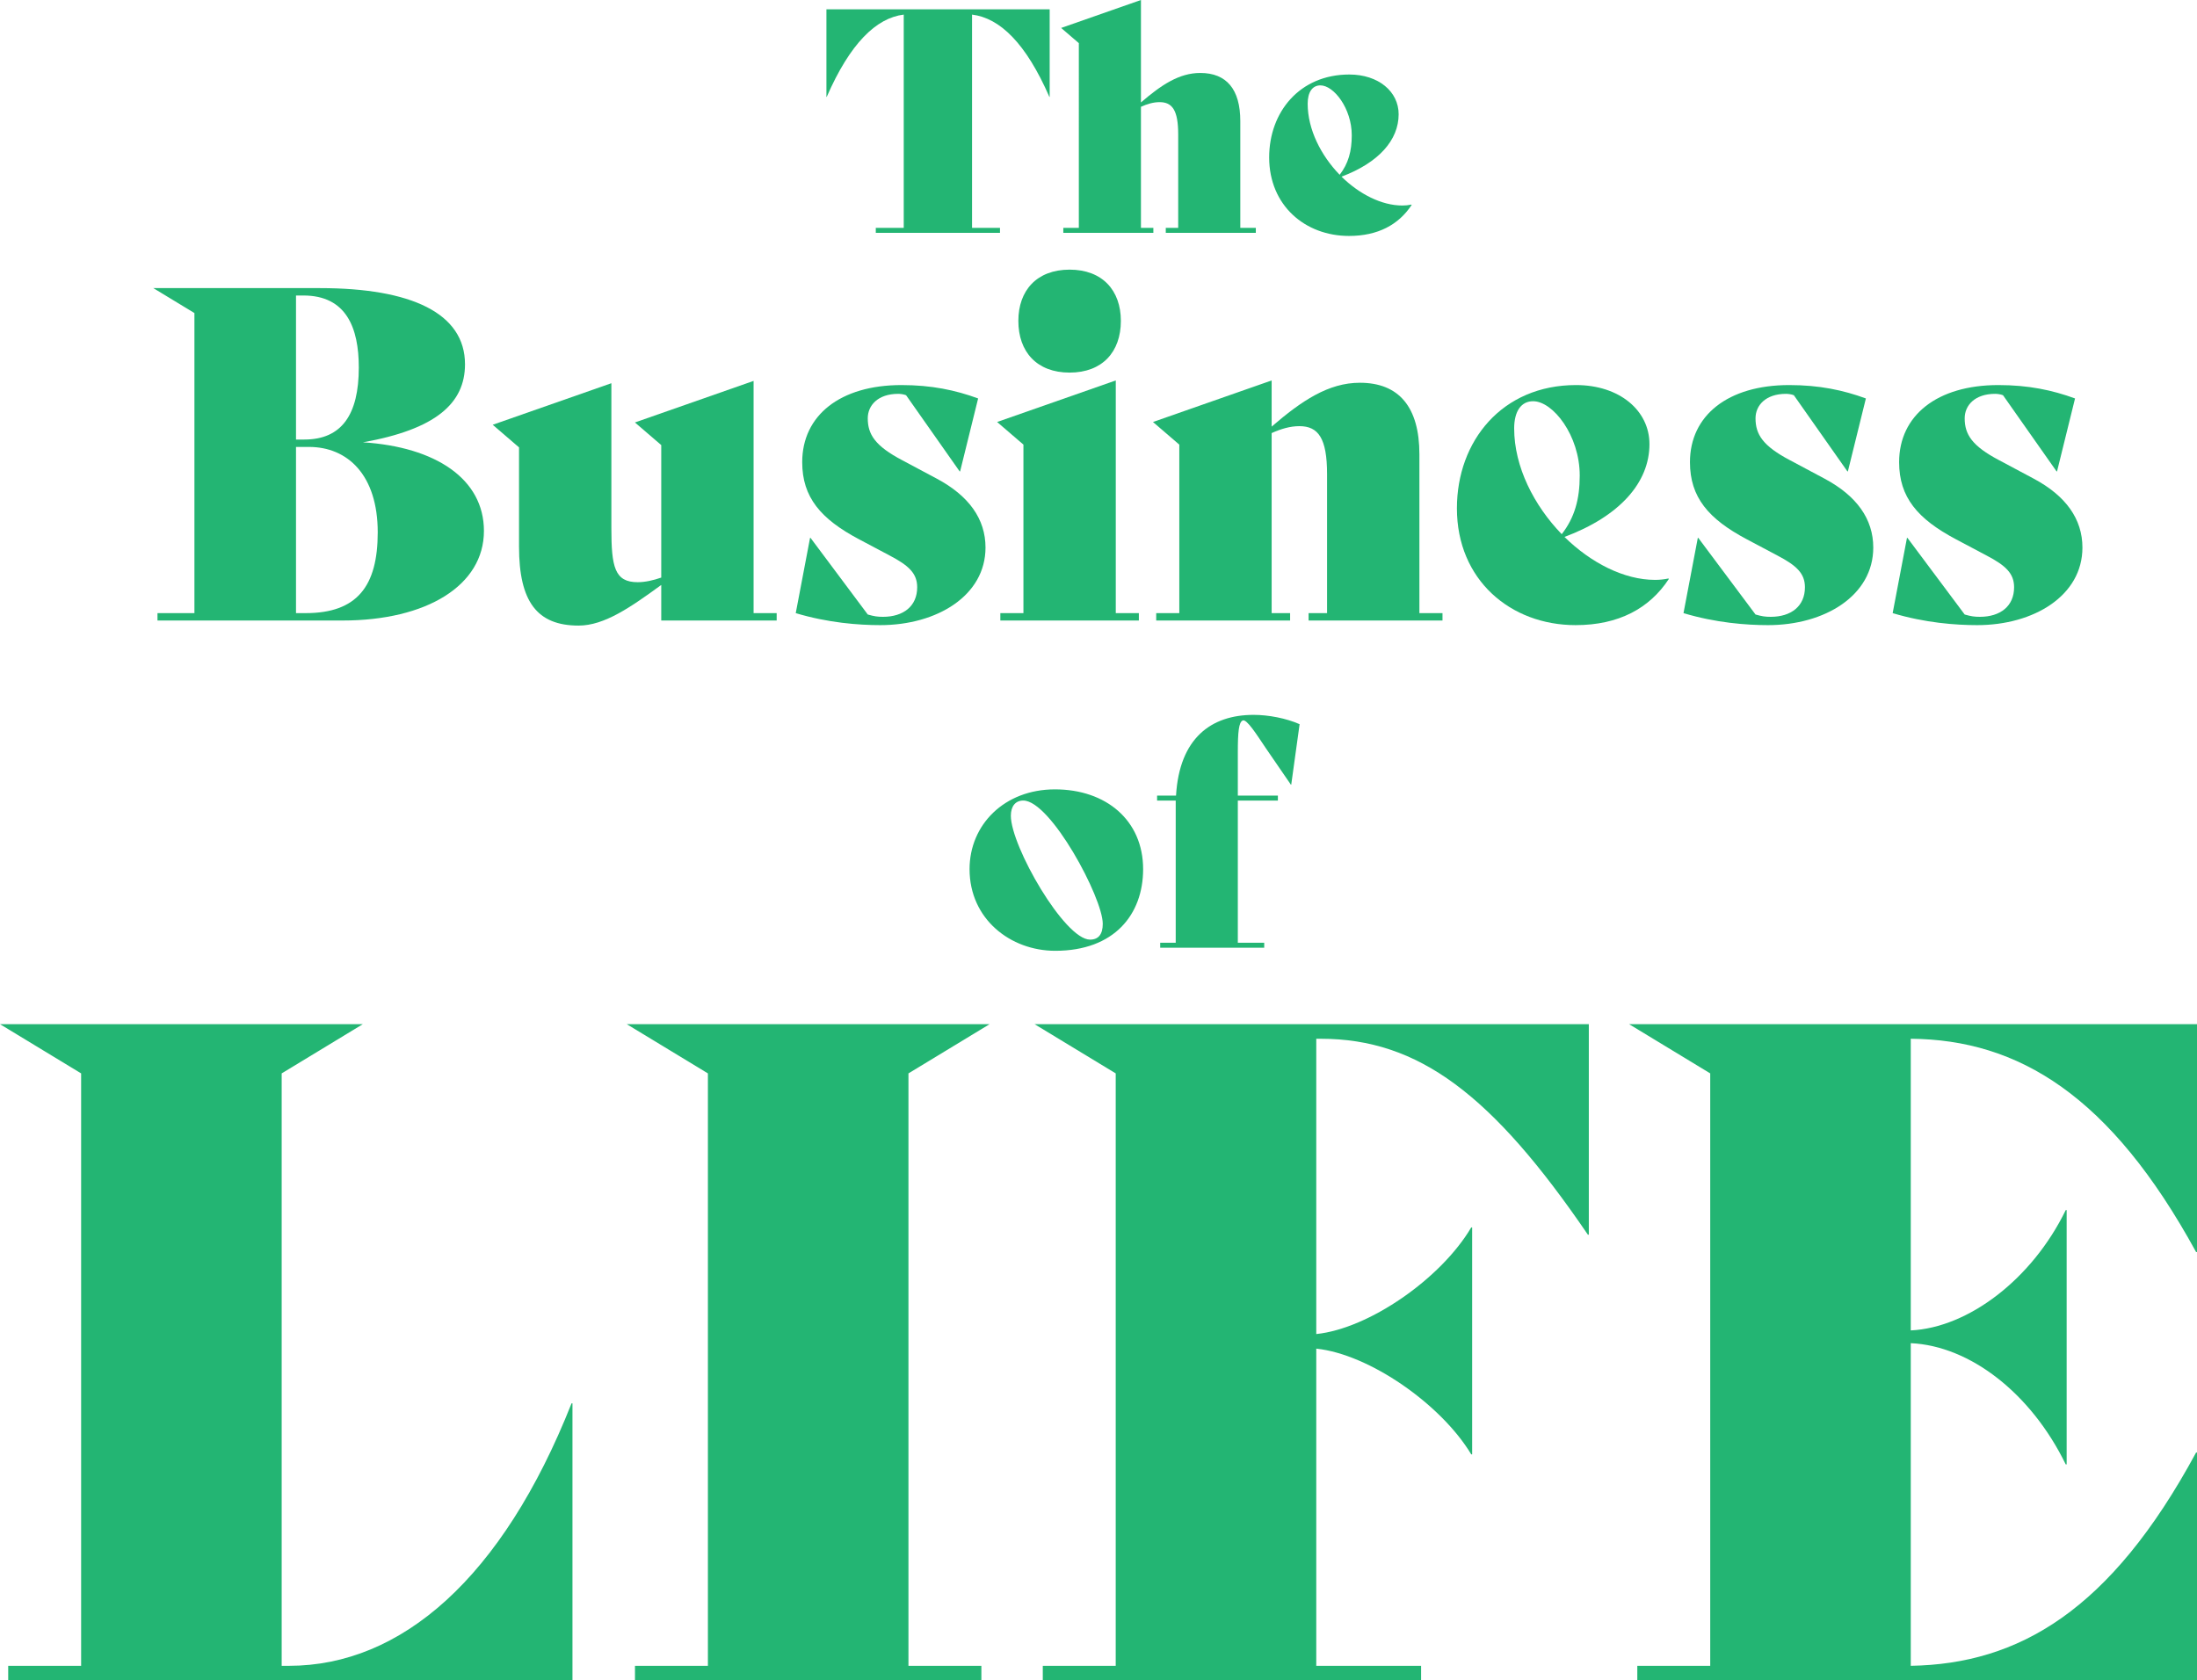 <?xml version="1.0" encoding="UTF-8"?><svg id="Layer_2" xmlns="http://www.w3.org/2000/svg" viewBox="0 0 551.931 422.217"><g id="Components"><g id="_2956e933-497d-4875-a691-4febd146a6f9_1"><path d="M263.698,24.337h-.078c-5.85-13.416-12.402-19.812-19.423-20.67v53.588h7.021v1.248h-31.201v-1.248h7.021V3.667c-6.942.858-13.495,7.254-19.345,20.67h-.078V2.34h56.084v21.997Z" style="fill:#23b573;"/><path d="M315.489,57.254v1.248h-22.621v-1.248h3.12v-23.479c0-6.084-1.482-8.112-4.68-8.112-1.56,0-3.12.468-4.68,1.17v30.421h3.12v1.248h-22.621v-1.248h3.9V10.843l-4.446-3.822,20.047-7.021v25.741c5.07-4.368,9.594-7.41,14.898-7.41,6.63,0,10.062,4.134,10.062,12.09v26.833h3.9Z" style="fill:#23b573;"/><path d="M354.645,51.482c-3.276,4.992-8.502,7.8-15.757,7.8-10.998,0-20.047-7.644-20.047-19.734,0-11.389,7.644-20.827,20.125-20.827,7.332,0,12.402,4.29,12.402,9.984,0,6.475-4.992,12.169-14.352,15.679,4.446,4.368,10.062,7.254,15.289,7.254.78,0,1.56-.078,2.262-.234l.078.078ZM328.514,26.053c0,6.474,3.354,13.026,8.035,17.863,2.184-2.808,3.042-5.928,3.042-9.906,0-6.787-4.524-12.559-7.878-12.559-2.028,0-3.198,1.716-3.198,4.602Z" style="fill:#23b573;"/><path d="M243.572,218.384c0-11.154,8.736-20.047,21.451-20.047,12.871,0,22.153,7.801,22.153,20.047,0,11.389-7.254,20.515-22.075,20.515-11.232,0-21.529-7.956-21.529-20.515ZM277.036,232.112c0-6.552-13.104-30.967-19.969-30.967-1.95,0-3.12,1.404-3.12,3.822,0,7.644,13.495,31.123,19.891,31.123,2.106,0,3.198-1.326,3.198-3.978Z" style="fill:#23b573;"/><path d="M326.488,181.957l-2.106,15.21h-.078l-6.318-9.204c-2.262-3.354-4.758-7.332-5.772-6.942-1.014.391-1.248,2.964-1.248,7.956v10.921h10.062v1.248h-10.062v35.726h6.63v1.248h-26.131v-1.248h3.9v-35.726h-4.681v-1.248h4.758c.858-14.431,8.815-20.281,19.501-20.281,3.744,0,8.19.858,11.544,2.341Z" style="fill:#23b573;"/><path d="M121.573,133.406c0,13.688-14.384,22.503-35.495,22.503h-46.515v-1.856h9.28v-75.398l-10.324-6.264h41.875c22.852,0,36.423,6.264,36.423,19.14,0,9.86-7.424,16.355-25.635,19.604,18.211,1.16,30.391,9.164,30.391,22.271ZM74.362,74.247v36.191h2.088c9.396,0,13.688-6.264,13.688-18.095,0-9.976-3.132-18.096-13.92-18.096h-1.856ZM94.894,133.754c0-14.384-7.54-21.459-17.284-21.459h-3.248v41.759h2.436c12.876,0,18.096-6.728,18.096-20.299Z" style="fill:#23b573;"/><path d="M195.117,154.053v1.856h-29v-8.932c-7.656,5.568-14.268,10.207-20.764,10.207-10.44,0-14.963-6.032-14.963-19.835v-24.939l-6.612-5.684,29.811-10.44v36.423c0,9.744.812,13.572,6.612,13.572,1.856,0,3.944-.464,5.916-1.16v-33.291l-6.612-5.684,29.811-10.44v58.347h5.8Z" style="fill:#23b573;"/><path d="M199.908,154.053l3.596-18.908h.116l14.384,19.256c1.624.464,2.436.58,3.828.58,5.104,0,8.584-2.667,8.584-7.424,0-3.479-2.088-5.452-6.96-8.003l-7.656-4.06c-9.628-5.104-14.268-10.556-14.268-19.372,0-11.716,9.512-19.372,24.939-19.372,7.54,0,13.572,1.276,19.255,3.364l-4.524,18.328h-.116l-13.456-19.14c-.58-.232-1.392-.348-1.972-.348-5.104,0-7.656,2.9-7.656,6.148,0,4.06,1.856,6.96,8.7,10.556l8.7,4.64c8.004,4.292,12.18,10.092,12.18,17.284,0,12.064-12.18,19.488-26.447,19.488-5.452,0-13.108-.58-21.227-3.016Z" style="fill:#23b573;"/><path d="M251.307,154.053h5.8v-42.339l-6.612-5.684,29.811-10.44v58.463h5.8v1.856h-34.799v-1.856ZM255.831,80.627c0-7.656,4.64-12.876,12.876-12.876s12.876,5.22,12.876,12.876c0,7.772-4.64,12.992-12.876,12.992s-12.876-5.22-12.876-12.992Z" style="fill:#23b573;"/><path d="M362.385,154.053v1.856h-33.639v-1.856h4.64v-34.915c0-9.048-2.204-12.064-6.96-12.064-2.32,0-4.64.696-6.96,1.74v45.239h4.64v1.856h-33.639v-1.856h5.8v-42.339l-6.612-5.684,29.811-10.44v11.6c7.54-6.496,14.268-11.02,22.156-11.02,9.86,0,14.963,6.148,14.963,17.98v39.903h5.8Z" style="fill:#23b573;"/><path d="M419.249,145.469c-4.872,7.424-12.644,11.6-23.432,11.6-16.355,0-29.811-11.368-29.811-29.348,0-16.936,11.368-30.971,29.928-30.971,10.903,0,18.443,6.38,18.443,14.848,0,9.628-7.424,18.096-21.344,23.315,6.612,6.496,14.964,10.788,22.735,10.788,1.16,0,2.32-.116,3.364-.348l.116.116ZM380.39,107.654c0,9.628,4.988,19.372,11.948,26.564,3.248-4.176,4.523-8.816,4.523-14.732,0-10.092-6.728-18.675-11.716-18.675-3.016,0-4.756,2.552-4.756,6.844Z" style="fill:#23b573;"/><path d="M422.928,154.053l3.596-18.908h.116l14.383,19.256c1.624.464,2.437.58,3.828.58,5.104,0,8.584-2.667,8.584-7.424,0-3.479-2.088-5.452-6.96-8.003l-7.655-4.06c-9.628-5.104-14.269-10.556-14.269-19.372,0-11.716,9.513-19.372,24.939-19.372,7.54,0,13.572,1.276,19.256,3.364l-4.523,18.328h-.116l-13.456-19.14c-.58-.232-1.392-.348-1.972-.348-5.104,0-7.656,2.9-7.656,6.148,0,4.06,1.856,6.96,8.7,10.556l8.7,4.64c8.004,4.292,12.18,10.092,12.18,17.284,0,12.064-12.18,19.488-26.447,19.488-5.452,0-13.108-.58-21.227-3.016Z" style="fill:#23b573;"/><path d="M475.474,154.053l3.596-18.908h.116l14.383,19.256c1.624.464,2.437.58,3.828.58,5.104,0,8.584-2.667,8.584-7.424,0-3.479-2.088-5.452-6.96-8.003l-7.655-4.06c-9.628-5.104-14.269-10.556-14.269-19.372,0-11.716,9.513-19.372,24.939-19.372,7.54,0,13.572,1.276,19.256,3.364l-4.523,18.328h-.116l-13.456-19.14c-.58-.232-1.392-.348-1.972-.348-5.104,0-7.656,2.9-7.656,6.148,0,4.06,1.856,6.96,8.7,10.556l8.7,4.64c8.003,4.292,12.18,10.092,12.18,17.284,0,12.064-12.18,19.488-26.448,19.488-5.451,0-13.107-.58-21.227-3.016Z" style="fill:#23b573;"/><path d="M143.815,352.6v69.617H2.061v-3.664h18.32v-148.852l-20.381-12.366h91.144l-20.381,12.366v148.852h1.832c28.168,0,53.587-21.984,70.991-65.953h.229Z" style="fill:#23b573;"/><path d="M159.52,418.553h18.32v-148.852l-20.381-12.366h91.144l-20.381,12.366v148.852h18.32v3.664h-87.022v-3.664Z" style="fill:#23b573;"/><path d="M399.146,310.234h-.229c-24.046-35.267-42.596-49.236-67.099-49.236h-1.145v74.197c13.283-1.374,31.374-13.969,38.932-26.794h.229v57.022h-.229c-7.558-12.595-25.648-25.19-38.932-26.564v79.693h26.336v3.664h-95.037v-3.664h18.32v-148.852l-20.381-12.366h139.234v52.9Z" style="fill:#23b573;"/><path d="M480.024,260.998v73.281c14.427-.687,30.457-12.824,38.93-30.229h.23v63.892h-.23c-8.701-17.862-24.045-29.77-38.93-30.457v81.067c27.021-.458,50.151-13.74,71.678-53.587h.229v57.251h-140.607v-3.664h18.32v-148.852l-20.382-12.366h142.669v57.251h-.229c-21.526-39.389-44.656-53.358-71.678-53.587Z" style="fill:#23b573;"/></g></g></svg>